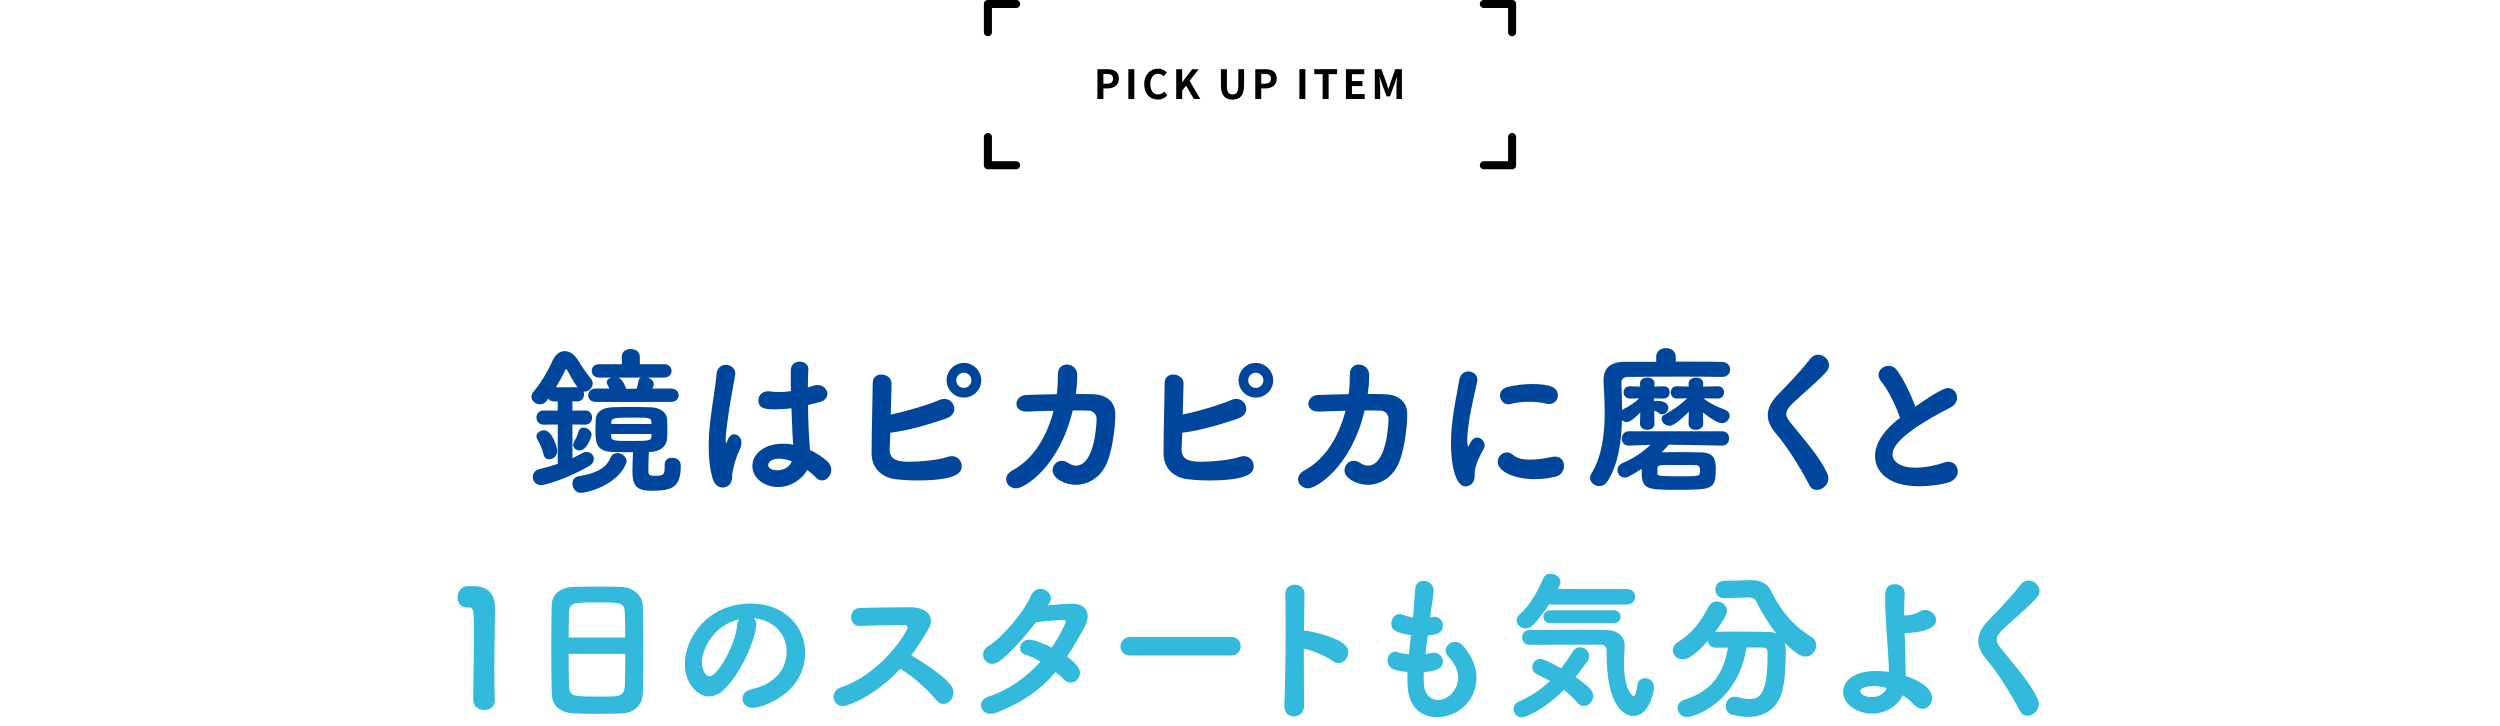 <svg viewBox="0 0 620 180" xmlns="http://www.w3.org/2000/svg" xmlns:xlink="http://www.w3.org/1999/xlink"><clipPath id="a"><path d="m0 0h620v180h-620z"/></clipPath><g clip-path="url(#a)"><path d="m272.161 17.154h2.429c1.64 0 2.898.58 2.898 2.329 0 1.689-1.27 2.448-2.858 2.448h-.989v2.629h-1.479v-7.406zm2.369 3.608c1.02 0 1.509-.43 1.509-1.279 0-.86-.539-1.149-1.559-1.149h-.84v2.429h.89z"/><path d="m279.831 17.154h1.479v7.406h-1.479z"/><path d="m283.762 20.892c0-2.439 1.568-3.868 3.438-3.868.939 0 1.689.45 2.169.949l-.77.939c-.38-.36-.81-.62-1.369-.62-1.119 0-1.959.959-1.959 2.549 0 1.609.76 2.579 1.929 2.579.64 0 1.13-.3 1.529-.729l.779.919c-.609.71-1.398 1.089-2.358 1.089-1.869 0-3.388-1.339-3.388-3.808z"/><path d="m291.701 17.154h1.479v3.218h.03l2.448-3.218h1.629l-2.259 2.918 2.659 4.488h-1.619l-1.919-3.328-.97 1.249v2.079h-1.479v-7.406z"/><path d="m302.791 21.232v-4.078h1.479v4.208c0 1.539.54 2.059 1.399 2.059.88 0 1.439-.52 1.439-2.059v-4.208h1.419v4.078c0 2.458-1.05 3.468-2.858 3.468-1.799 0-2.879-1.01-2.879-3.468z"/><path d="m311.311 17.154h2.429c1.64 0 2.898.58 2.898 2.329 0 1.689-1.27 2.448-2.858 2.448h-.989v2.629h-1.479v-7.406zm2.369 3.608c1.02 0 1.509-.43 1.509-1.279 0-.86-.539-1.149-1.559-1.149h-.84v2.429h.89z"/><path d="m322.25 17.154h1.479v7.406h-1.479z"/><path d="m328.02 18.393h-2.079v-1.24h5.657v1.24h-2.1v6.167h-1.479v-6.167z"/><path d="m333.8 17.154h4.538v1.24h-3.059v1.709h2.599v1.239h-2.599v1.979h3.168v1.239h-4.647z"/><path d="m340.95 17.154h1.64l1.259 3.468c.16.46.3.949.45 1.419h.05c.16-.47.29-.959.45-1.419l1.229-3.468h1.64v7.406h-1.35v-3.088c0-.699.11-1.729.19-2.429h-.051l-.6 1.739-1.139 3.108h-.85l-1.149-3.108-.59-1.739h-.04c.07.7.189 1.729.189 2.429v3.088h-1.329v-7.406z"/><path d="m245 7.984v-7h7" fill="none" stroke="#000" stroke-linecap="round" stroke-linejoin="round" stroke-width="2"/><path d="m375 7.984v-7h-7" fill="none" stroke="#000" stroke-linecap="round" stroke-linejoin="round" stroke-width="2"/><path d="m245 33.984v7h7" fill="none" stroke="#000" stroke-linecap="round" stroke-linejoin="round" stroke-width="2"/><path d="m375 33.984v7h-7" fill="none" stroke="#000" stroke-linecap="round" stroke-linejoin="round" stroke-width="2"/><path d="m138.317 105.276-3.479.04c-1.2 0-1.8-.88-1.8-1.76s.6-1.76 1.8-1.76l3.479.04v-2.28h-.84c-.72 0-1.239-.28-1.52-.68l-.359.52c-.44.6-1.08.88-1.68.88-1.08 0-2.12-.84-2.12-1.88 0-.4.16-.88.56-1.32 1.641-1.88 3.479-4.919 4.64-7.559.72-1.64 1.88-2.439 3.039-2.439 1.2 0 2.48.8 3.399 2.399.88 1.48 2.04 3.12 3.16 4.519.279.36.399.76.399 1.12 0 1.08-1 2-2.079 2h-.2c.08.24.12.48.12.72 0 .88-.56 1.72-1.72 1.72h-1.16v2.28l3.16-.04c1.159 0 1.719.88 1.719 1.76s-.56 1.76-1.719 1.76l-3.16-.04v8.359c.88-.4 1.72-.84 2.479-1.28.36-.2.72-.28 1.04-.28 1 0 1.8.84 1.8 1.76 0 .6-.36 1.28-1.2 1.76-5.959 3.439-11.197 4.719-11.838 4.719-1.359 0-2.119-1-2.119-2 0-.84.52-1.68 1.6-1.96 1.68-.4 3.199-.84 4.599-1.32v-9.759zm-3.518 7.439c-.32-1.44-1-2.84-1.48-3.639-.199-.32-.279-.6-.279-.88 0-.88.92-1.48 1.84-1.48 2.159 0 3.319 4.399 3.319 5.079 0 1.32-1.04 2.12-2 2.12-.64 0-1.2-.36-1.399-1.2zm8.398-16.677c-1.12-1.52-2-3.36-2.6-4.359-.04-.08-.12-.12-.2-.12s-.12.04-.16.12c-.68 1.48-1.52 2.959-2.359 4.359zm.84 26.195c-1.28 0-2.08-1.2-2.08-2.32 0-.84.48-1.68 1.64-1.84 3.88-.56 6.679-1.88 7.759-4.439.36-.92 1.08-1.28 1.76-1.28 1.12 0 2.279.92 2.279 2 0 .2-.039.4-.119.6-2.28 5.519-9.879 7.279-11.238 7.279zm-1.88-11.918c0-.32.12-.68.36-1.08.439-.64.72-1.4.959-2.24.2-.68.681-.96 1.24-.96.92 0 2 .8 2 1.8 0 .36-1.12 3.879-3 3.879-.84 0-1.56-.56-1.56-1.4zm5.559-10.638c-1.239 0-1.839-.84-1.839-1.64 0-.84.6-1.68 1.839-1.68h3.399c-.119-.32-.279-.64-.439-.88s-.2-.48-.2-.68c0-.56.48-.96 1.12-1.16h-3c-1.239 0-1.839-.84-1.839-1.68s.6-1.64 1.799-1.64h5.68l-.04-1.84v-.04c0-1.28 1.12-1.88 2.199-1.88 1.16 0 2.28.64 2.28 1.88v1.88h5.999c1.239 0 1.879.84 1.879 1.64 0 .84-.64 1.68-1.879 1.68h-4c.8.28 1.44.84 1.44 1.64 0 .12 0 .32-.08.48l-.24.6h4.64c1.239 0 1.879.84 1.879 1.64 0 .84-.64 1.68-1.879 1.68zm18.957 13.838c.76 0 2.16.36 2.16 2 0 5.279-2 6.199-7.239 6.199-3.56 0-4.759-1.08-4.759-4.879 0-1.6.12-3.439.16-4.679-1.76 0-3.479-.04-5.159-.08-4.159-.12-4.159-2.639-4.159-5.399 0-.96.039-1.92.079-2.719.08-1.44 1.16-2.84 4.08-2.96 1.359-.04 2.759-.08 4.199-.08 1.76 0 3.52.04 5.358.08 2.44.08 3.96 1.36 4.04 2.92.04.72.08 1.6.08 2.479s-.04 1.76-.08 2.48c-.08 1.719-1.72 3.119-4.04 3.199h-.479c-.08 1.28-.12 3.479-.12 4.839 0 .96.48 1.08 1.68 1.08 2.28 0 2.359-.4 2.359-2.32v-.48c0-1.16.88-1.68 1.84-1.68zm-5.119-5.88h-9.998c0 .24.04.44.04.64.04 1.08.72 1.08 5.439 1.08 4.039 0 4.479-.12 4.519-1.12zm0-2.959c-.04-1.08-.64-1.12-4.719-1.12-4.76 0-5.159.16-5.239 1.16v.44h9.958zm-8.199-11.038c1.199.48 1.84 2.52 1.92 2.76h2.6c.199-.6.399-1.32.479-1.88.04-.44.28-.72.6-.88z" fill="#00469c"/><path d="m179.198 120.913c-.96 0-1.96-.64-2.439-2.16-.72-2.36-1-5.079-1-7.879 0-2.04.12-4.159.36-6.199.52-4.799 1.399-9.198 1.56-11.758.12-1.72 1.239-2.439 2.319-2.439 1.16 0 2.359.8 2.359 2.16 0 .12-.04.24-.04.36-.279 1.8-.96 5.119-1.479 8.519-.479 3.119-.88 6.079-.88 7.519 0 .68.08.92.16.92.04 0 .08-.12.16-.36.52-1.56 1.159-1.88 1.8-1.88.88 0 1.799.76 1.799 2.12 0 .52-.159 1.12-.479 1.8-1.239 2.599-1.84 5.439-1.84 6.799-.16 2.479-2.159 2.479-2.359 2.479zm22.716-25.315c.28-.08.601-.12.84-.12 1.4 0 2.44 1.08 2.44 2.2 0 .88-.601 1.76-2.2 2.12l-2.6.64c.04 4.359.12 6.039.48 11.158 1.64.76 3.119 1.76 4.319 2.839.68.64.959 1.36.959 2.08 0 1.36-1.079 2.639-2.279 2.639-.52 0-1.08-.24-1.56-.76-.6-.64-1.36-1.28-2.12-1.84-1.239 2.28-4.079 4.239-7.238 4.239-3.119 0-6.359-2-6.359-5.239 0-2.919 2.84-5.519 7.639-5.519.84 0 1.64.08 2.479.24-.159-1.84-.159-1.88-.439-9.039-1.28.2-2.6.28-3.959.28-2.28 0-4.239-.08-4.239-2.24 0-1.12.8-2.24 2.399-2.24.2 0 .399 0 .6.04.68.12 1.399.16 2.12.16.959 0 1.959-.08 2.959-.24-.04-1.48-.04-2.879-.04-3.999v-1.24c.04-1.44 1.16-2.08 2.2-2.08 1.079 0 2.159.64 2.159 1.84v.16c-.08 1.04-.12 2.6-.12 4.399l1.56-.48zm-8.639 18.157c-1.919 0-2.759.8-2.759 1.6 0 .88 1.199 1.28 2.239 1.28 1.52 0 3.119-.8 3.6-2.24-1.08-.4-2.12-.64-3.08-.64z" fill="#00469c"/><path d="m220.637 111.315v.24c0 2.679 2.439 2.959 4.919 2.959 2.84 0 7.239-.44 9.438-1.2.36-.12.72-.2 1.04-.2 1.479 0 2.479 1.2 2.479 2.439 0 1.28-.399 3.599-11.078 3.599-1.92 0-3.799-.12-5.399-.32-3.519-.44-5.839-2.88-5.879-6.279v-.84c0-4.319.24-12.318.28-16.717 0-1.48 1.04-2.12 2.12-2.12 1.239 0 2.56.8 2.56 2.24 0 .76-.16 6.639-.2 7.679 3.119-.6 9.118-2.32 12.038-3.599.439-.2.84-.28 1.239-.28 1.44 0 2.479 1.2 2.479 2.48 0 .92-.56 1.88-2.039 2.399-3.76 1.28-9.278 3-13.838 3.52-.04 1.56-.12 2.959-.16 3.999zm18.397-12.718c-2.36 0-4.279-1.92-4.279-4.279s1.919-4.319 4.279-4.319 4.318 1.96 4.318 4.319-1.959 4.279-4.318 4.279zm0-6.159c-1.04 0-1.88.84-1.88 1.88s.84 1.88 1.88 1.88 1.879-.84 1.879-1.88-.84-1.88-1.879-1.88z" fill="#00469c"/><path d="m267.156 93.038c0 1.44-.12 3-.36 4.679 1.479 0 2.92 0 4.199.04 3.119.08 5.599 1.64 5.599 4.959 0 3.28-.76 9.918-2.599 13.158-1.561 2.76-4.279 4.359-7.159 4.359s-5.799-1.68-5.799-3.559c0-1.24.96-2.4 2.279-2.4.52 0 1.04.16 1.6.52.68.48 1.32.68 1.92.68 4.639 0 5.119-10.318 5.119-11.558 0-1.08-.76-2.04-1.96-2.08-1.159-.04-2.52-.04-3.959-.04-3.359 14.078-11.958 19.317-14.038 19.317-1.359 0-2.479-1.04-2.479-2.24 0-.8.48-1.64 1.68-2.28 5.239-2.839 8.519-8.598 10.078-14.718-2.319.04-4.599.12-6.479.2h-.24c-1.72 0-2.479-.96-2.479-1.92 0-1.04.84-2.12 2.399-2.199 2.16-.08 4.88-.16 7.6-.2.239-1.68.279-3.32.279-4.919v-.04c0-1.64 1.12-2.4 2.24-2.4 1.239 0 2.56.92 2.56 2.6v.04z" fill="#00469c"/><path d="m293.037 111.315v.24c0 2.679 2.439 2.959 4.919 2.959 2.84 0 7.239-.44 9.438-1.2.36-.12.72-.2 1.04-.2 1.479 0 2.479 1.2 2.479 2.439 0 1.28-.399 3.599-11.078 3.599-1.92 0-3.799-.12-5.399-.32-3.519-.44-5.839-2.88-5.879-6.279v-.84c0-4.319.24-12.318.28-16.717 0-1.48 1.04-2.12 2.12-2.12 1.239 0 2.56.8 2.56 2.24 0 .76-.16 6.639-.2 7.679 3.119-.6 9.118-2.32 12.038-3.599.439-.2.84-.28 1.239-.28 1.44 0 2.479 1.2 2.479 2.48 0 .92-.56 1.88-2.039 2.399-3.76 1.28-9.278 3-13.838 3.52-.04 1.56-.12 2.959-.16 3.999zm18.398-12.718c-2.36 0-4.279-1.92-4.279-4.279s1.919-4.319 4.279-4.319 4.318 1.96 4.318 4.319-1.959 4.279-4.318 4.279zm0-6.159c-1.04 0-1.88.84-1.88 1.88s.84 1.88 1.88 1.88 1.879-.84 1.879-1.88-.84-1.88-1.879-1.88z" fill="#00469c"/><path d="m339.557 93.038c0 1.44-.12 3-.36 4.679 1.479 0 2.92 0 4.199.04 3.119.08 5.599 1.64 5.599 4.959 0 3.28-.76 9.918-2.599 13.158-1.561 2.76-4.279 4.359-7.159 4.359s-5.799-1.68-5.799-3.559c0-1.24.96-2.4 2.279-2.4.52 0 1.04.16 1.6.52.68.48 1.32.68 1.92.68 4.639 0 5.119-10.318 5.119-11.558 0-1.08-.76-2.04-1.96-2.08-1.159-.04-2.52-.04-3.959-.04-3.359 14.078-11.958 19.317-14.038 19.317-1.359 0-2.479-1.04-2.479-2.24 0-.8.48-1.64 1.68-2.28 5.239-2.839 8.519-8.598 10.078-14.718-2.319.04-4.599.12-6.479.2h-.24c-1.72 0-2.479-.96-2.479-1.92 0-1.04.84-2.12 2.399-2.199 2.16-.08 4.88-.16 7.6-.2.239-1.68.279-3.32.279-4.919v-.04c0-1.64 1.12-2.4 2.24-2.4 1.239 0 2.56.92 2.56 2.6v.04z" fill="#00469c"/><path d="m359.839 110.115c0-1.56.08-3.16.24-4.679.479-4.599 1.439-8.719 1.8-11.118.239-1.56 1.279-2.2 2.279-2.2 1.12 0 2.239.8 2.239 2.04 0 .12 0 .24-.04.4-.319 1.68-1.56 6.439-2.119 10.518-.2 1.4-.36 2.76-.36 3.919 0 .56.04 1.04.12 1.52.04.16.08.24.12.24s.08-.04.12-.12c.56-1.4 1.239-2.12 2.119-2.12.96 0 1.84.92 1.84 1.92 0 .28-.04.52-.2.8-2.159 3.839-2.279 5.239-2.279 6.719 0 2.56-2.04 2.679-2.239 2.679-2.8 0-3.64-6.399-3.64-10.518zm20.717 8.719c-4.64 0-9.119-1.76-9.119-4.279 0-1.24 1-2.36 2.24-2.36.52 0 1.079.2 1.64.68.96.84 2.479 1.12 4.119 1.12 1.88 0 3.879-.36 5.479-.68.239-.04.479-.08.72-.08 1.52 0 2.239 1.12 2.239 2.28s-.68 2.36-2.039 2.68c-1.561.4-3.399.64-5.279.64zm3.638-18.637c-.199 0-.399-.04-.64-.08-1.399-.32-2.879-.48-4.359-.48s-2.999.16-4.599.56c-.2.04-.36.08-.521.08-1.199 0-2.079-1.12-2.079-2.2 0-.88.56-1.8 1.959-2.12 1.96-.48 4-.72 5.919-.72 4.68 0 6.479.88 6.479 2.84 0 1.08-.8 2.12-2.16 2.12z" fill="#00469c"/><path d="m410.317 105.076c0 1-.88 1.52-1.8 1.52s-1.8-.52-1.8-1.52v-.04l.08-2.76c-.6.68-2.359 2.4-3.399 2.4-.439 0-.84-.2-1.159-.48-.12 5.199-.84 10.758-3.52 15.078-.561.92-1.36 1.28-2.08 1.28-1.199 0-2.319-.92-2.319-2.08 0-.32.12-.64.32-1 2.719-4.319 3.319-10.038 3.319-15.198 0-2.76-.16-5.359-.28-7.519v-.44c0-2.959 1.56-4.559 5.279-4.599h7.799l-.04-1.16v-.04c0-1.48 1.199-2.2 2.439-2.2 1.2 0 2.439.76 2.439 2.2v1.16c4.879 0 9.559 0 11.558.08 1.28.04 1.92.96 1.92 1.88s-.64 1.84-1.92 1.84h-.079c-1.8-.04-5.88-.08-10.159-.08-5.238 0-10.838.04-13.197.08-1.24.04-1.6.64-1.6 1.48.04 1.96.16 4.239.16 6.719l.239-.16c1.561-.8 2.8-1.56 4-2.719l-2.24.04c-1.039.04-1.6-.72-1.64-1.52 0-.76.521-1.52 1.56-1.52h.08l2.479.08-.04-.72c-.04-1 .92-1.52 1.84-1.52.88 0 1.76.48 1.76 1.44v.08l-.04.72 2.24-.08c.319 0 1.56.04 1.56 1.48 0 .8-.521 1.56-1.52 1.56h-.04l-2.36-.04.04.72c.2-.08.32-.12.521-.12.76 0 1.6.08 2.239.44.56.36.8.84.8 1.28 0 .84-.72 1.64-1.56 1.64-.28 0-.6-.12-.88-.36-.439-.4-.72-.44-1.08-.52l.08 3.16v.04zm16.758 5.439-13.198-.24c-.56.64-1.16 1.28-1.76 1.88 1.32 0 2.68-.04 3.999-.04 1.92 0 3.8.04 5.68.08 3.399.04 3.719 1.84 3.719 4.239 0 4.879-.88 5.039-9.198 5.039-8.398 0-9.198-.04-9.198-5.199-1 .68-2.08 1.32-3.239 1.92-.36.16-.68.24-.96.24-1.04 0-1.8-.88-1.8-1.84 0-.68.36-1.36 1.28-1.76 3.039-1.32 5.039-2.76 6.958-4.519l-5.358.2h-.08c-1.16 0-1.72-.88-1.72-1.72 0-.92.6-1.84 1.8-1.84h23.076c1.199 0 1.76.88 1.76 1.76s-.601 1.8-1.72 1.8h-.04zm-16.038 6.919c0 .52.28.68 4.6.68 5.239 0 5.719 0 5.879-.68.04-.16.08-.4.08-.68 0-.6 0-1.4-1.04-1.4-1.399-.04-2.799-.04-4.239-.04-1.399 0-2.8 0-4.279.04-.72 0-.96.36-1 .72v1.36zm11.359-12.358c0 1-.92 1.52-1.84 1.52-.88 0-1.8-.48-1.8-1.52v-.04l.08-2.92c-1.119 1.12-3.56 3.479-4.799 3.479-1.04 0-1.96-.88-1.96-1.76 0-.44.24-.8.84-1.08 1.68-.84 3.76-2.32 5.52-3.959l-2.52.04h-.04c-1 0-1.52-.76-1.52-1.52s.479-1.52 1.479-1.52h.08l2.879.08-.04-.72c-.04-1.24 1.44-1.52 1.84-1.52.92 0 1.8.48 1.8 1.44v.08l-.04.72 3.68-.08h.04c1 0 1.479.76 1.479 1.48 0 .8-.479 1.56-1.479 1.56h-.04l-3.6-.04c1.64 1.28 3.399 2.08 5.399 2.839.8.32 1.119.88 1.119 1.44 0 .92-.84 1.88-1.959 1.88-.84 0-2.8-1.12-4.68-2.68l.08 2.76v.04z" fill="#00469c"/><path d="m448.718 120.313c-2.399-4.639-5.639-9.719-8.358-12.878-1.28-1.52-1.96-3-1.96-4.479 0-1.64.8-3.279 2.439-4.999 2.68-2.8 5.64-5.759 8.079-8.958.56-.72 1.279-1.04 1.96-1.04 1.399 0 2.719 1.2 2.719 2.599 0 .52-.159 1.04-.6 1.56-1.84 2.2-6.319 5.839-8.679 8.159-.88.88-1.319 1.64-1.319 2.4 0 .6.319 1.2.84 1.88 4.119 5.159 7.438 8.719 9.358 12.918.16.4.24.76.24 1.16 0 1.6-1.48 2.879-2.84 2.879-.76 0-1.439-.36-1.88-1.2z" fill="#00469c"/><path d="m466.56 94.638c-.479-.6-.68-1.16-.68-1.68 0-1.28 1.239-2.24 2.52-2.24.76 0 1.52.36 2.079 1.12 1.68 2.4 3.359 5.799 4.52 8.999 6.399-4.439 7.559-4.599 8.079-4.599 1.319 0 2.279 1.16 2.279 2.4 0 .88-.479 1.84-1.68 2.439-14.197 7.239-14.317 10.638-14.317 11.598 0 2 2.279 3.319 5.519 3.319 2.64 0 5.64-.68 7.119-1.24.439-.16.84-.24 1.199-.24 1.44 0 2.32 1.12 2.32 2.36 0 1.16-.76 2.36-2.479 2.84-1.6.44-4.319.88-7.119.88-7.759 0-10.918-3.76-10.918-7.479 0-2.8 1.72-6.119 6.199-9.479-1.04-3.08-2.88-6.839-4.64-8.999z" fill="#00469c"/><g fill="#32b9dc"><path d="m117.756 145.399c3.079 0 4.839 1.92 4.959 4.599.04.48.04 1.12.04 1.88 0 3.08-.16 8.239-.16 13.958 0 2.52.04 5.159.12 7.759v.12c0 1.6-1.28 2.36-2.6 2.36-1.359 0-2.76-.84-2.76-2.52 0-3.639.2-11.718.2-16.877 0-5.359-.08-6.039-1.319-6.039h-.48c-1.56 0-2.279-1.2-2.279-2.439 0-1.32.8-2.72 2.319-2.8h1.96z"/><path d="m154.073 176.953c-1.72.08-3.799.08-5.799.08s-3.999 0-5.599-.08c-3.56-.12-5.719-1.68-5.839-4.919-.08-2.6-.12-7.039-.12-11.518 0-3.959.04-7.959.12-10.638.08-2.32 1.879-4.199 5.438-4.319 1.52-.04 4-.08 6.479-.08 1.999 0 3.999.04 5.358.08 3 .12 5.239 2.12 5.319 4.759.08 2.439.12 6.519.12 10.558 0 4.479-.04 8.918-.12 11.038-.08 2.84-2.079 4.919-5.359 5.039zm1-18.837c0-2.36-.08-4.559-.12-6.079-.04-2.6-.999-2.64-6.719-2.64-6.079 0-7.038 0-7.118 2.64-.04 1.56-.08 3.719-.08 6.079zm-14.037 4.04c0 3.159 0 6.199.08 8.039.119 2.479 1.079 2.56 7.038 2.56 1.48 0 2.96 0 4-.04 2.159-.08 2.759-1.08 2.799-2.64.08-1.96.12-4.879.12-7.919z"/><path d="m187.555 154.837c0 3.239-3.679 12.158-8.158 16.317-1.16 1.08-2.399 1.56-3.56 1.56-2.8 0-5.999-3.12-5.999-8.039 0-6.559 5.719-14.997 16.357-14.997 8.158 0 13.478 5.559 13.478 12.158 0 10.278-10.798 13.718-12.878 13.718-1.68 0-2.68-1.12-2.68-2.28 0-1 .721-2 2.32-2.36 6.238-1.44 8.639-5.319 8.639-9.358 0-3.719-2.521-7.679-8.119-8.239.4.4.6.88.6 1.52zm-13.478 9.438c0 1.72.76 3.439 1.92 3.439 1.88 0 6.358-7.479 6.839-12.838.04-.48.16-.92.359-1.28-6.519 1.64-9.118 7.639-9.118 10.678z"/><path d="m208.998 175.114c-1.399 0-2.279-1.12-2.279-2.28 0-.96.56-1.96 1.92-2.4 10.038-3.399 16.437-13.878 16.437-14.797 0-.36-.279-.64-.72-.64h-.72c-2.68 0-7.278.16-10.438.24h-.08c-1.359 0-2.039-1.08-2.039-2.2 0-1.08.68-2.2 2.119-2.24 2.88-.12 8.719-.2 12.718-.2 2.88 0 4.96 1.36 4.96 3.36 0 .6-.16 1.24-.561 1.92-1.319 2.32-2.72 4.519-4.319 6.639 10.158 6.119 10.479 8.239 10.479 9.238 0 1.48-1.2 2.84-2.52 2.84-.6 0-1.2-.28-1.72-.92-1.88-2.36-5.759-5.919-8.958-7.839-5.64 6.239-12.639 9.279-14.278 9.279z"/><path d="m247.078 176.753c-.52.2-.96.28-1.399.28-1.479 0-2.399-1.04-2.399-2.159 0-.84.56-1.68 1.84-2.12 5.318-1.72 9.638-5.039 12.918-8.679-1.24-.72-2.521-1.36-3.6-1.64-1-.24-1.44-.96-1.44-1.72 0-1.04.84-2.08 2.28-2.08 1.159 0 3.6 1 5.559 1.96 1.6-2.28 3.479-5.919 3.479-6.519 0-.28-.2-.32-.6-.32-.84 0-4.919.28-6.799.56-2.84 3.679-6.52 7.879-9.158 9.718-.601.4-1.16.6-1.68.6-1.32 0-2.28-1.08-2.28-2.28 0-.76.36-1.52 1.32-2.12 3.839-2.4 9.038-8.918 10.438-12.278.561-1.4 1.561-1.92 2.48-1.92 1.319 0 2.599 1.08 2.599 2.36 0 .52-.079.64-.72 1.72 4.439-.4 4.56-.4 5.8-.4 2.839 0 4.039 1.32 4.039 3.079 0 .88-.32 1.88-.84 2.84-1.44 2.6-2.8 4.999-4.279 7.199 3.039 2.2 3.199 3.559 3.199 4.039 0 1.32-1.08 2.4-2.279 2.4-.561 0-1.16-.2-1.68-.76-.521-.56-1.28-1.16-2.12-1.84-3.479 4.119-7.839 7.439-14.678 10.078z"/><path d="m280.319 162.556c-1.64 0-2.439-1.08-2.439-2.199 0-1.2.88-2.4 2.439-2.4h25.036c1.56 0 2.319 1.16 2.319 2.32 0 1.12-.76 2.28-2.319 2.28h-25.036z"/><path d="m323.437 174.794c.04 1.84-1.239 2.88-2.56 2.88-1.199 0-2.359-.84-2.359-2.52v-.16c.2-4.479.32-13.318.32-20.237 0-3.04-.04-5.679-.08-7.439-.04-1.64 1.239-2.32 2.359-2.32 1.2 0 2.399.76 2.399 2.28v.08l-.12 9.038c.92 0 7.439 1.2 10.039 3.439.64.56.919 1.24.919 1.96 0 1.36-1.079 2.679-2.399 2.679-.439 0-.92-.16-1.399-.52-1.6-1.2-5.119-2.64-7.199-3.12 0 5.359 0 10.798.08 13.958z"/><path d="m354.678 153.117c.64-.16 1.039-.16 1.079-.16 1.32 0 2.08 1.08 2.08 2.16 0 2.08-1.92 2.28-3.76 2.48l-.56 4.599c.48-.08.92-.12 1.32-.24.279-.08.52-.12.76-.12 1.359 0 2.239 1.16 2.239 2.28 0 1.6-1.52 2.32-4.719 2.56 0 .52-.04 1-.04 1.48s.04.96.04 1.4c.119 2.719 1.72 4.039 3.519 4.039 2.64 0 5-2.72 5-5.599 0-1.84-.96-3.52-2.4-5.119-.52-.56-.72-1.12-.72-1.6 0-1.16 1.12-2.08 2.359-2.08.681 0 1.4.28 1.96.96 2.16 2.52 3.319 5.119 3.319 7.839 0 6.319-5.199 9.878-9.758 9.878-2.28 0-7.359-.92-7.359-8.919 0-.72 0-1.52.04-2.32-2.279-.2-4.959-.44-4.959-2.879 0-1.08.8-2.12 1.88-2.12.2 0 .439.04.64.12.8.28 1.76.44 2.76.52.16-1.56.32-3.16.52-4.759-3.439-.48-4.879-1.2-4.879-2.919 0-1.16.92-2.32 2.08-2.32.239 0 .479.04.72.16.8.32 1.68.56 2.56.72l.12-1.12c.239-2.48.279-4.119.439-5.919.12-1.44 1.08-2.08 2.08-2.08 1.199 0 2.479.88 2.479 2.32 0 1.88-.44 3.32-.72 5.679l-.12 1.08z"/><path d="m377.439 177.913c-1.24 0-2.08-1-2.08-2.08 0-.72.4-1.44 1.36-1.88 2.999-1.32 5.479-2.959 7.679-5.079-1.08-.6-2.2-1.16-3.2-1.64-.84-.4-1.199-1.08-1.199-1.76 0-1.04.84-2.08 2.039-2.08.44 0 1.16.16 5.159 2.36.96-1.24 1.92-2.639 2.88-4.199.439-.72 1.12-1.04 1.76-1.04 1.159 0 2.279.96 2.279 2.16 0 .4-.12.88-.479 1.36-1 1.36-1.92 2.68-2.92 3.879 3.56 2.44 4.399 3.52 4.399 4.719 0 1.32-1.12 2.44-2.319 2.44-.561 0-1.16-.24-1.64-.84-.96-1.12-2.08-2.2-3.319-3.12-4.6 4.639-9.319 6.799-10.398 6.799zm6.719-27.995c-1.12 1.76-2.479 3.519-4 5.119-.52.56-1.159.8-1.799.8-1.16 0-2.24-.88-2.24-1.96 0-.48.24-1 .76-1.48 2.76-2.44 4.6-6.119 5.879-8.999.36-.8 1.04-1.12 1.8-1.12 1.16 0 2.439.88 2.439 2.04 0 .24-.039.52-.64 1.76h17.117c1.36 0 2.04.96 2.04 1.92s-.68 1.92-2.08 1.92zm14.278 12.078c0-1 0-2.12-1.6-2.12h-3.239c-4.68 0-10.519.04-14.278.04-1.199 0-1.839-.92-1.839-1.84s.64-1.84 1.879-1.84c4.2 0 8.759-.04 12.958-.04 2.12 0 4.159 0 6.039.04 2.6.04 4.56 1.36 4.56 3.879v.08c0 .96-.16 2.56-.16 4.399 0 6.479 2.12 8.079 2.359 8.079.36 0 .68-.72.96-2.8.16-1.16 1-1.68 1.88-1.68 1.08 0 2.239.8 2.239 2.16 0 1.04-1.079 7.199-5.119 7.199-2.56 0-6.639-2.76-6.639-15.557zm-13.918-7.439c-1.159 0-1.76-.8-1.76-1.6s.601-1.6 1.76-1.6h15.638c1.2 0 1.76.8 1.76 1.6s-.56 1.6-1.76 1.6z"/><path d="m425.519 160.636c-1.2 0-1.84-.8-1.96-1.68-3.6 3.999-5.239 4.559-6.279 4.559-1.399 0-2.439-1.08-2.439-2.24 0-.72.4-1.48 1.28-2.04 3.839-2.44 5.679-5.159 7.559-8.678.52-1 1.319-1.4 2.119-1.4 1.28 0 2.479 1.04 2.479 2.36 0 .4-.08 1.32-2.919 5.199h.16c1.439-.08 3.079-.08 4.759-.08 2.84 0 5.839.04 8.318.08.76 0 1.4.16 1.96.4-2.04-2.56-3.72-5.359-4.959-7.879-.36-.76-1-1.08-2.04-1.08h-.2l-5.679.2h-.08c-1.439 0-2.199-1.08-2.199-2.16 0-1.04.72-2.12 2.199-2.16l6.679-.16h.16c2.04 0 3.92.76 4.76 2.6 2.279 4.759 5.198 8.438 9.918 11.398.96.6 1.319 1.4 1.319 2.2 0 1.4-1.199 2.76-2.719 2.76-1.64 0-4.199-2.479-5.119-3.439.199.56.279 1.2.279 1.92 0 2.8-.12 6.839-.76 9.638-1.08 4.719-4.399 6.839-8.599 6.839-1.239 0-2.6-.2-3.959-.56-1.08-.28-1.56-1.2-1.56-2.08 0-1.2.8-2.36 2.159-2.36.24 0 .48 0 .72.08 1.16.32 2.16.48 3 .48 2.159 0 4.479-.56 4.479-10.798v-.6c0-1-.4-1.36-1.08-1.36-1.2 0-2.64-.04-4.119-.04-2.2 13.758-12.998 17.277-14.758 17.277-1.439 0-2.359-1.12-2.359-2.24 0-.84.52-1.68 1.76-2.08 7.118-2.2 9.838-7.119 10.718-12.918l-2.999.04z"/><path d="m464.278 176.993c-3.439 0-7.198-2.16-7.198-5.439 0-2.56 2.52-5.159 8.278-5.159 1 0 2.04.08 3.079.24 0-.8 0-1.52-.039-2.12-.44-7.639-.88-11.278-.88-16.557 0-.96 0-3.08 2.439-3.08 1.199 0 2.399.76 2.399 2.2v.16c-.12 1.88-.12 3.599-.12 5.399 1.92 0 3.279-.6 3.839-.96.48-.28.96-.4 1.4-.4 1.439 0 2.68 1.24 2.68 2.52 0 3.16-7.439 3.199-7.799 3.199.12 3.28.24 8.799.24 9.438v1.2c6.278 2.12 6.559 4.719 6.559 5.479 0 1.44-1.04 2.679-2.359 2.679-.681 0-1.48-.36-2.24-1.16-.76-.84-1.68-1.56-2.68-2.2-1.159 2.52-4.159 4.559-7.599 4.559zm.401-6.838c-.2 0-3.319 0-3.319 1.28 0 .76 1.119 1.44 2.839 1.44 1.561 0 3.12-.72 3.68-2.24-1.08-.32-2.199-.48-3.199-.48z"/><path d="m500.917 176.313c-2.399-4.639-5.639-9.719-8.358-12.878-1.28-1.52-1.96-3-1.96-4.479 0-1.64.8-3.279 2.439-4.999 2.68-2.8 5.64-5.759 8.079-8.958.56-.72 1.279-1.04 1.96-1.04 1.399 0 2.719 1.2 2.719 2.599 0 .52-.159 1.04-.6 1.56-1.84 2.2-6.319 5.839-8.679 8.159-.88.88-1.319 1.64-1.319 2.4 0 .6.319 1.2.84 1.88 4.119 5.159 7.438 8.719 9.358 12.918.16.4.24.76.24 1.16 0 1.6-1.48 2.879-2.84 2.879-.76 0-1.439-.36-1.88-1.2z"/></g></g></svg>